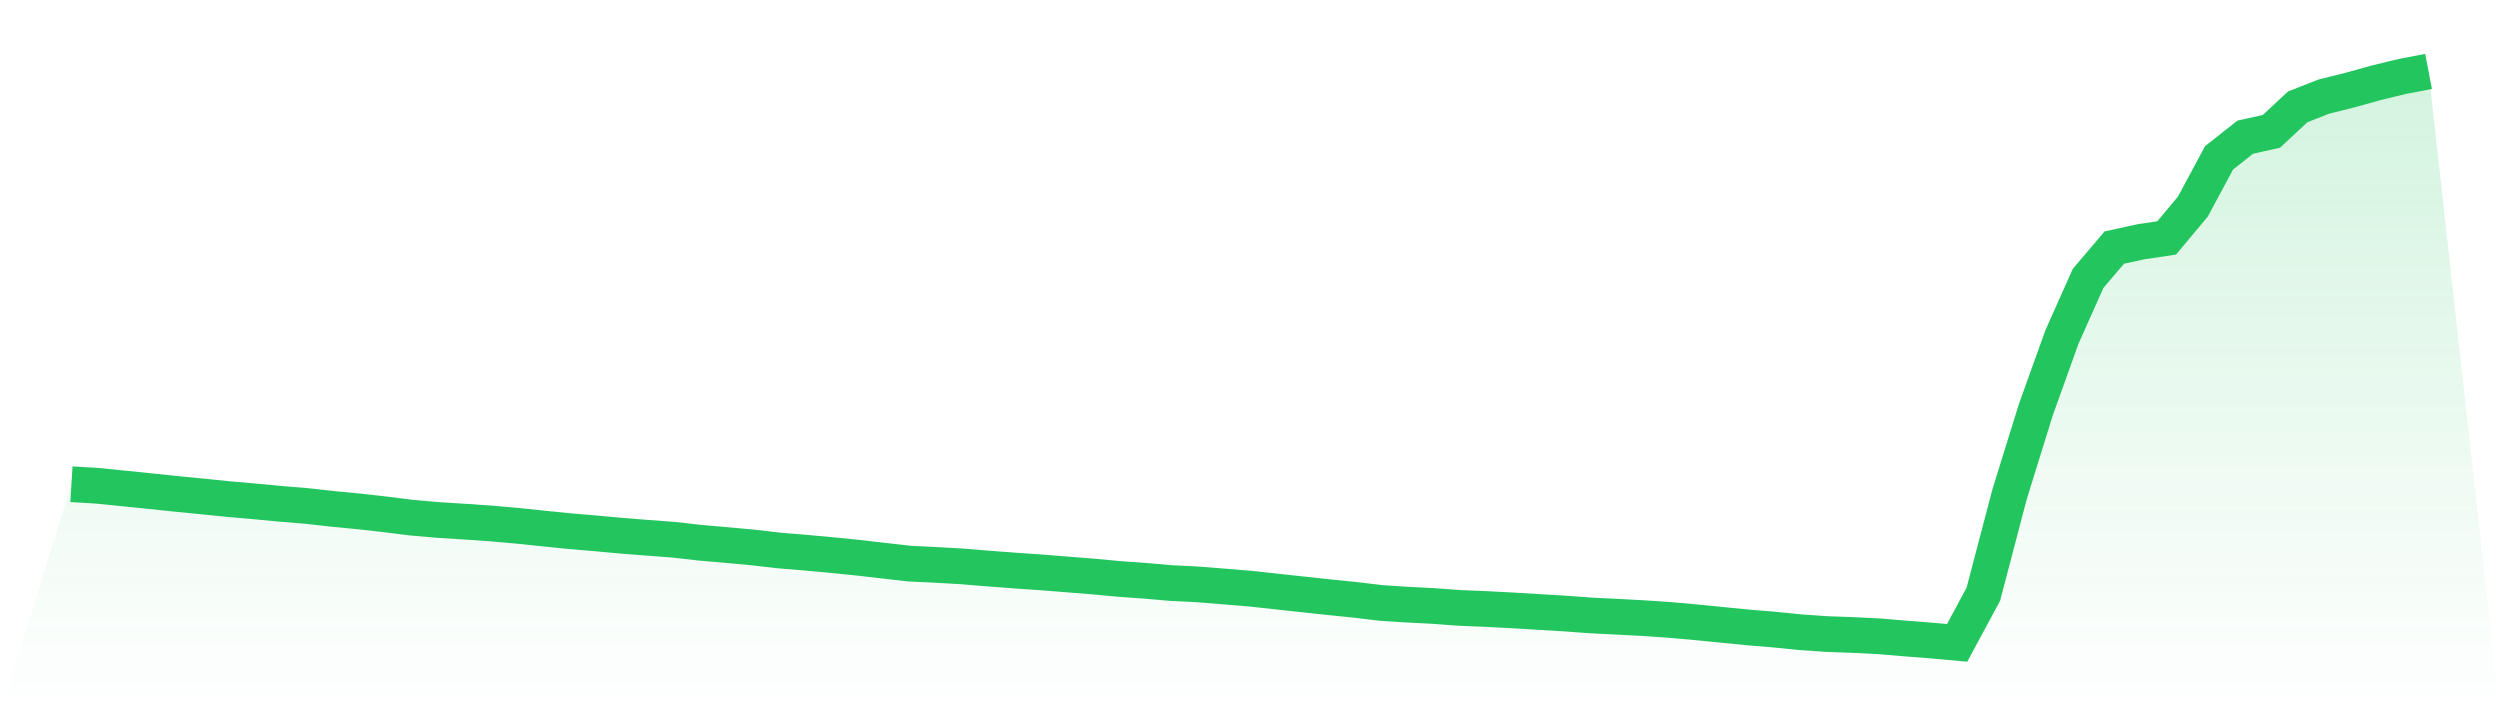 <svg viewBox="0 0 140 40" xmlns="http://www.w3.org/2000/svg">
<defs>
<linearGradient id="gradient" x1="0" x2="0" y1="0" y2="1">
<stop offset="0%" stop-color="#22c55e" stop-opacity="0.2"/>
<stop offset="100%" stop-color="#22c55e" stop-opacity="0"/>
</linearGradient>
</defs>
<path d="M4,27.116 L4,27.116 L5.467,27.206 L6.933,27.353 L8.4,27.503 L9.867,27.657 L11.333,27.801 L12.8,27.949 L14.267,28.078 L15.733,28.216 L17.2,28.337 L18.667,28.501 L20.133,28.642 L21.6,28.807 L23.067,28.992 L24.533,29.119 L26,29.211 L27.467,29.312 L28.933,29.44 L30.4,29.593 L31.867,29.742 L33.333,29.866 L34.8,30.001 L36.267,30.116 L37.733,30.226 L39.2,30.393 L40.667,30.52 L42.133,30.654 L43.6,30.824 L45.067,30.946 L46.533,31.08 L48,31.227 L49.467,31.396 L50.933,31.563 L52.4,31.634 L53.867,31.717 L55.333,31.838 L56.8,31.948 L58.267,32.05 L59.733,32.166 L61.2,32.283 L62.667,32.419 L64.133,32.525 L65.6,32.652 L67.067,32.725 L68.533,32.843 L70,32.963 L71.467,33.123 L72.933,33.282 L74.4,33.44 L75.867,33.589 L77.333,33.764 L78.8,33.86 L80.267,33.934 L81.733,34.044 L83.2,34.103 L84.667,34.18 L86.133,34.268 L87.6,34.355 L89.067,34.463 L90.533,34.536 L92,34.613 L93.467,34.713 L94.933,34.842 L96.4,34.989 L97.867,35.134 L99.333,35.254 L100.8,35.403 L102.267,35.505 L103.733,35.558 L105.2,35.631 L106.667,35.753 L108.133,35.868 L109.6,36 L111.067,33.277 L112.533,27.691 L114,22.963 L115.467,18.877 L116.933,15.591 L118.4,13.864 L119.867,13.543 L121.333,13.323 L122.8,11.57 L124.267,8.839 L125.733,7.682 L127.2,7.355 L128.667,5.986 L130.133,5.409 L131.6,5.044 L133.067,4.636 L134.533,4.28 L136,4 L140,40 L0,40 z" fill="url(#gradient)"/>
<path d="M4,27.116 L4,27.116 L5.467,27.206 L6.933,27.353 L8.4,27.503 L9.867,27.657 L11.333,27.801 L12.8,27.949 L14.267,28.078 L15.733,28.216 L17.2,28.337 L18.667,28.501 L20.133,28.642 L21.6,28.807 L23.067,28.992 L24.533,29.119 L26,29.211 L27.467,29.312 L28.933,29.44 L30.4,29.593 L31.867,29.742 L33.333,29.866 L34.8,30.001 L36.267,30.116 L37.733,30.226 L39.2,30.393 L40.667,30.52 L42.133,30.654 L43.6,30.824 L45.067,30.946 L46.533,31.08 L48,31.227 L49.467,31.396 L50.933,31.563 L52.4,31.634 L53.867,31.717 L55.333,31.838 L56.8,31.948 L58.267,32.05 L59.733,32.166 L61.2,32.283 L62.667,32.419 L64.133,32.525 L65.6,32.652 L67.067,32.725 L68.533,32.843 L70,32.963 L71.467,33.123 L72.933,33.282 L74.4,33.44 L75.867,33.589 L77.333,33.764 L78.8,33.86 L80.267,33.934 L81.733,34.044 L83.2,34.103 L84.667,34.18 L86.133,34.268 L87.6,34.355 L89.067,34.463 L90.533,34.536 L92,34.613 L93.467,34.713 L94.933,34.842 L96.4,34.989 L97.867,35.134 L99.333,35.254 L100.8,35.403 L102.267,35.505 L103.733,35.558 L105.2,35.631 L106.667,35.753 L108.133,35.868 L109.6,36 L111.067,33.277 L112.533,27.691 L114,22.963 L115.467,18.877 L116.933,15.591 L118.4,13.864 L119.867,13.543 L121.333,13.323 L122.8,11.57 L124.267,8.839 L125.733,7.682 L127.2,7.355 L128.667,5.986 L130.133,5.409 L131.6,5.044 L133.067,4.636 L134.533,4.28 L136,4" fill="none" stroke="#22c55e" stroke-width="2"/>
</svg>